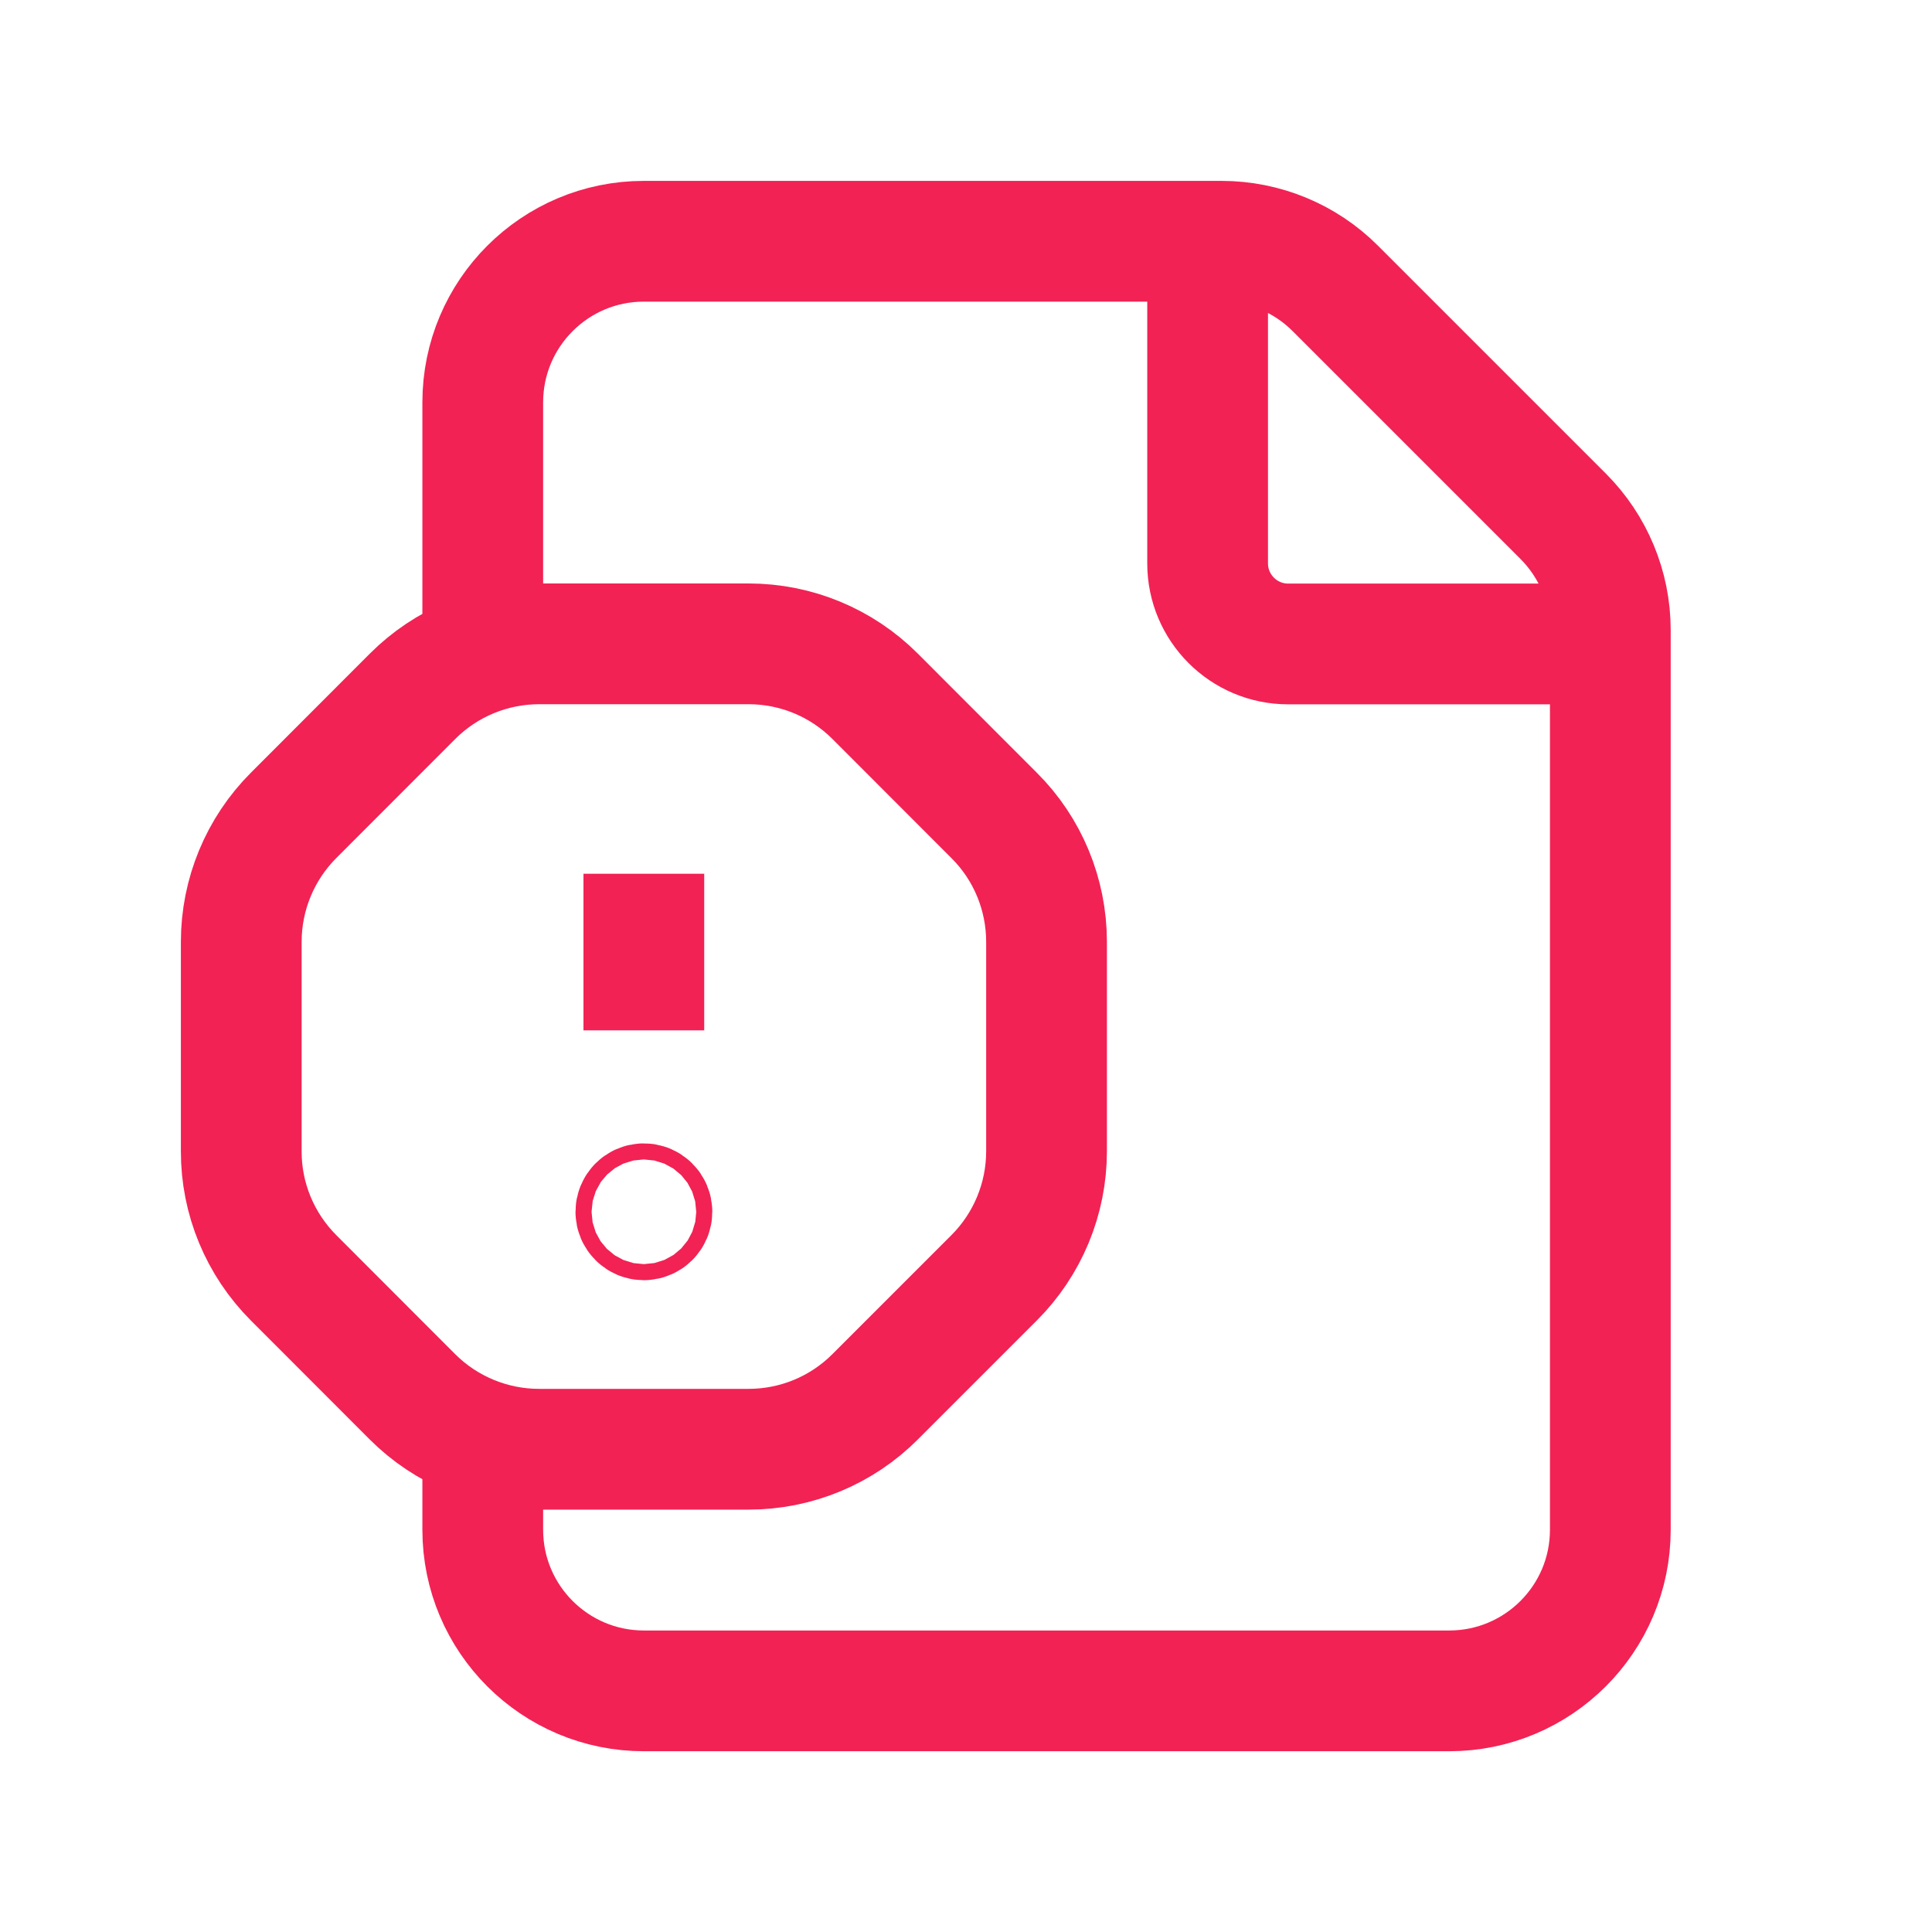 <svg xmlns="http://www.w3.org/2000/svg" width="16" height="16" viewBox="0 0 16 16" fill="none">
  <path d="M13.336 5.333H10.668C10.3 5.333 10.001 5.034 10.001 4.666V1.998" stroke="#F22254" strokeLinecap="round" strokeLinejoin="round"/>
  <path d="M3.998 5.333V3.332C3.998 2.595 4.596 1.998 5.332 1.998H10.116C10.469 1.998 10.809 2.138 11.059 2.389L12.945 4.275C13.195 4.525 13.336 4.864 13.336 5.218V12.669C13.336 13.406 12.738 14.003 12.002 14.003H5.332C4.596 14.003 3.998 13.406 3.998 12.669V12.002" stroke="#F22254" strokeLinecap="round" strokeLinejoin="round"/>
  <path fillRule="evenodd" clipRule="evenodd" d="M3.416 11.568L2.432 10.583C2.154 10.305 1.997 9.928 1.998 9.534V7.8C1.998 7.407 2.154 7.03 2.432 6.752L3.416 5.767C3.694 5.488 4.072 5.332 4.465 5.332H6.199C6.593 5.332 6.969 5.488 7.247 5.766L8.232 6.752C8.511 7.029 8.667 7.407 8.667 7.8V9.534C8.667 9.927 8.511 10.304 8.233 10.582L7.248 11.567C6.97 11.846 6.593 12.002 6.199 12.002H4.465C4.072 12.002 3.694 11.846 3.416 11.568Z" stroke="#F22254" strokeLinecap="round" strokeLinejoin="round"/>
  <path d="M5.332 8.533V7.236" stroke="#F22254" strokeLinecap="round" strokeLinejoin="round"/>
  <path d="M5.332 9.969C5.295 9.969 5.266 9.999 5.266 10.036C5.266 10.072 5.295 10.102 5.332 10.102C5.369 10.102 5.399 10.072 5.399 10.036C5.399 9.999 5.369 9.969 5.332 9.969" stroke="#F22254" strokeLinecap="round" strokeLinejoin="round"/>
</svg>